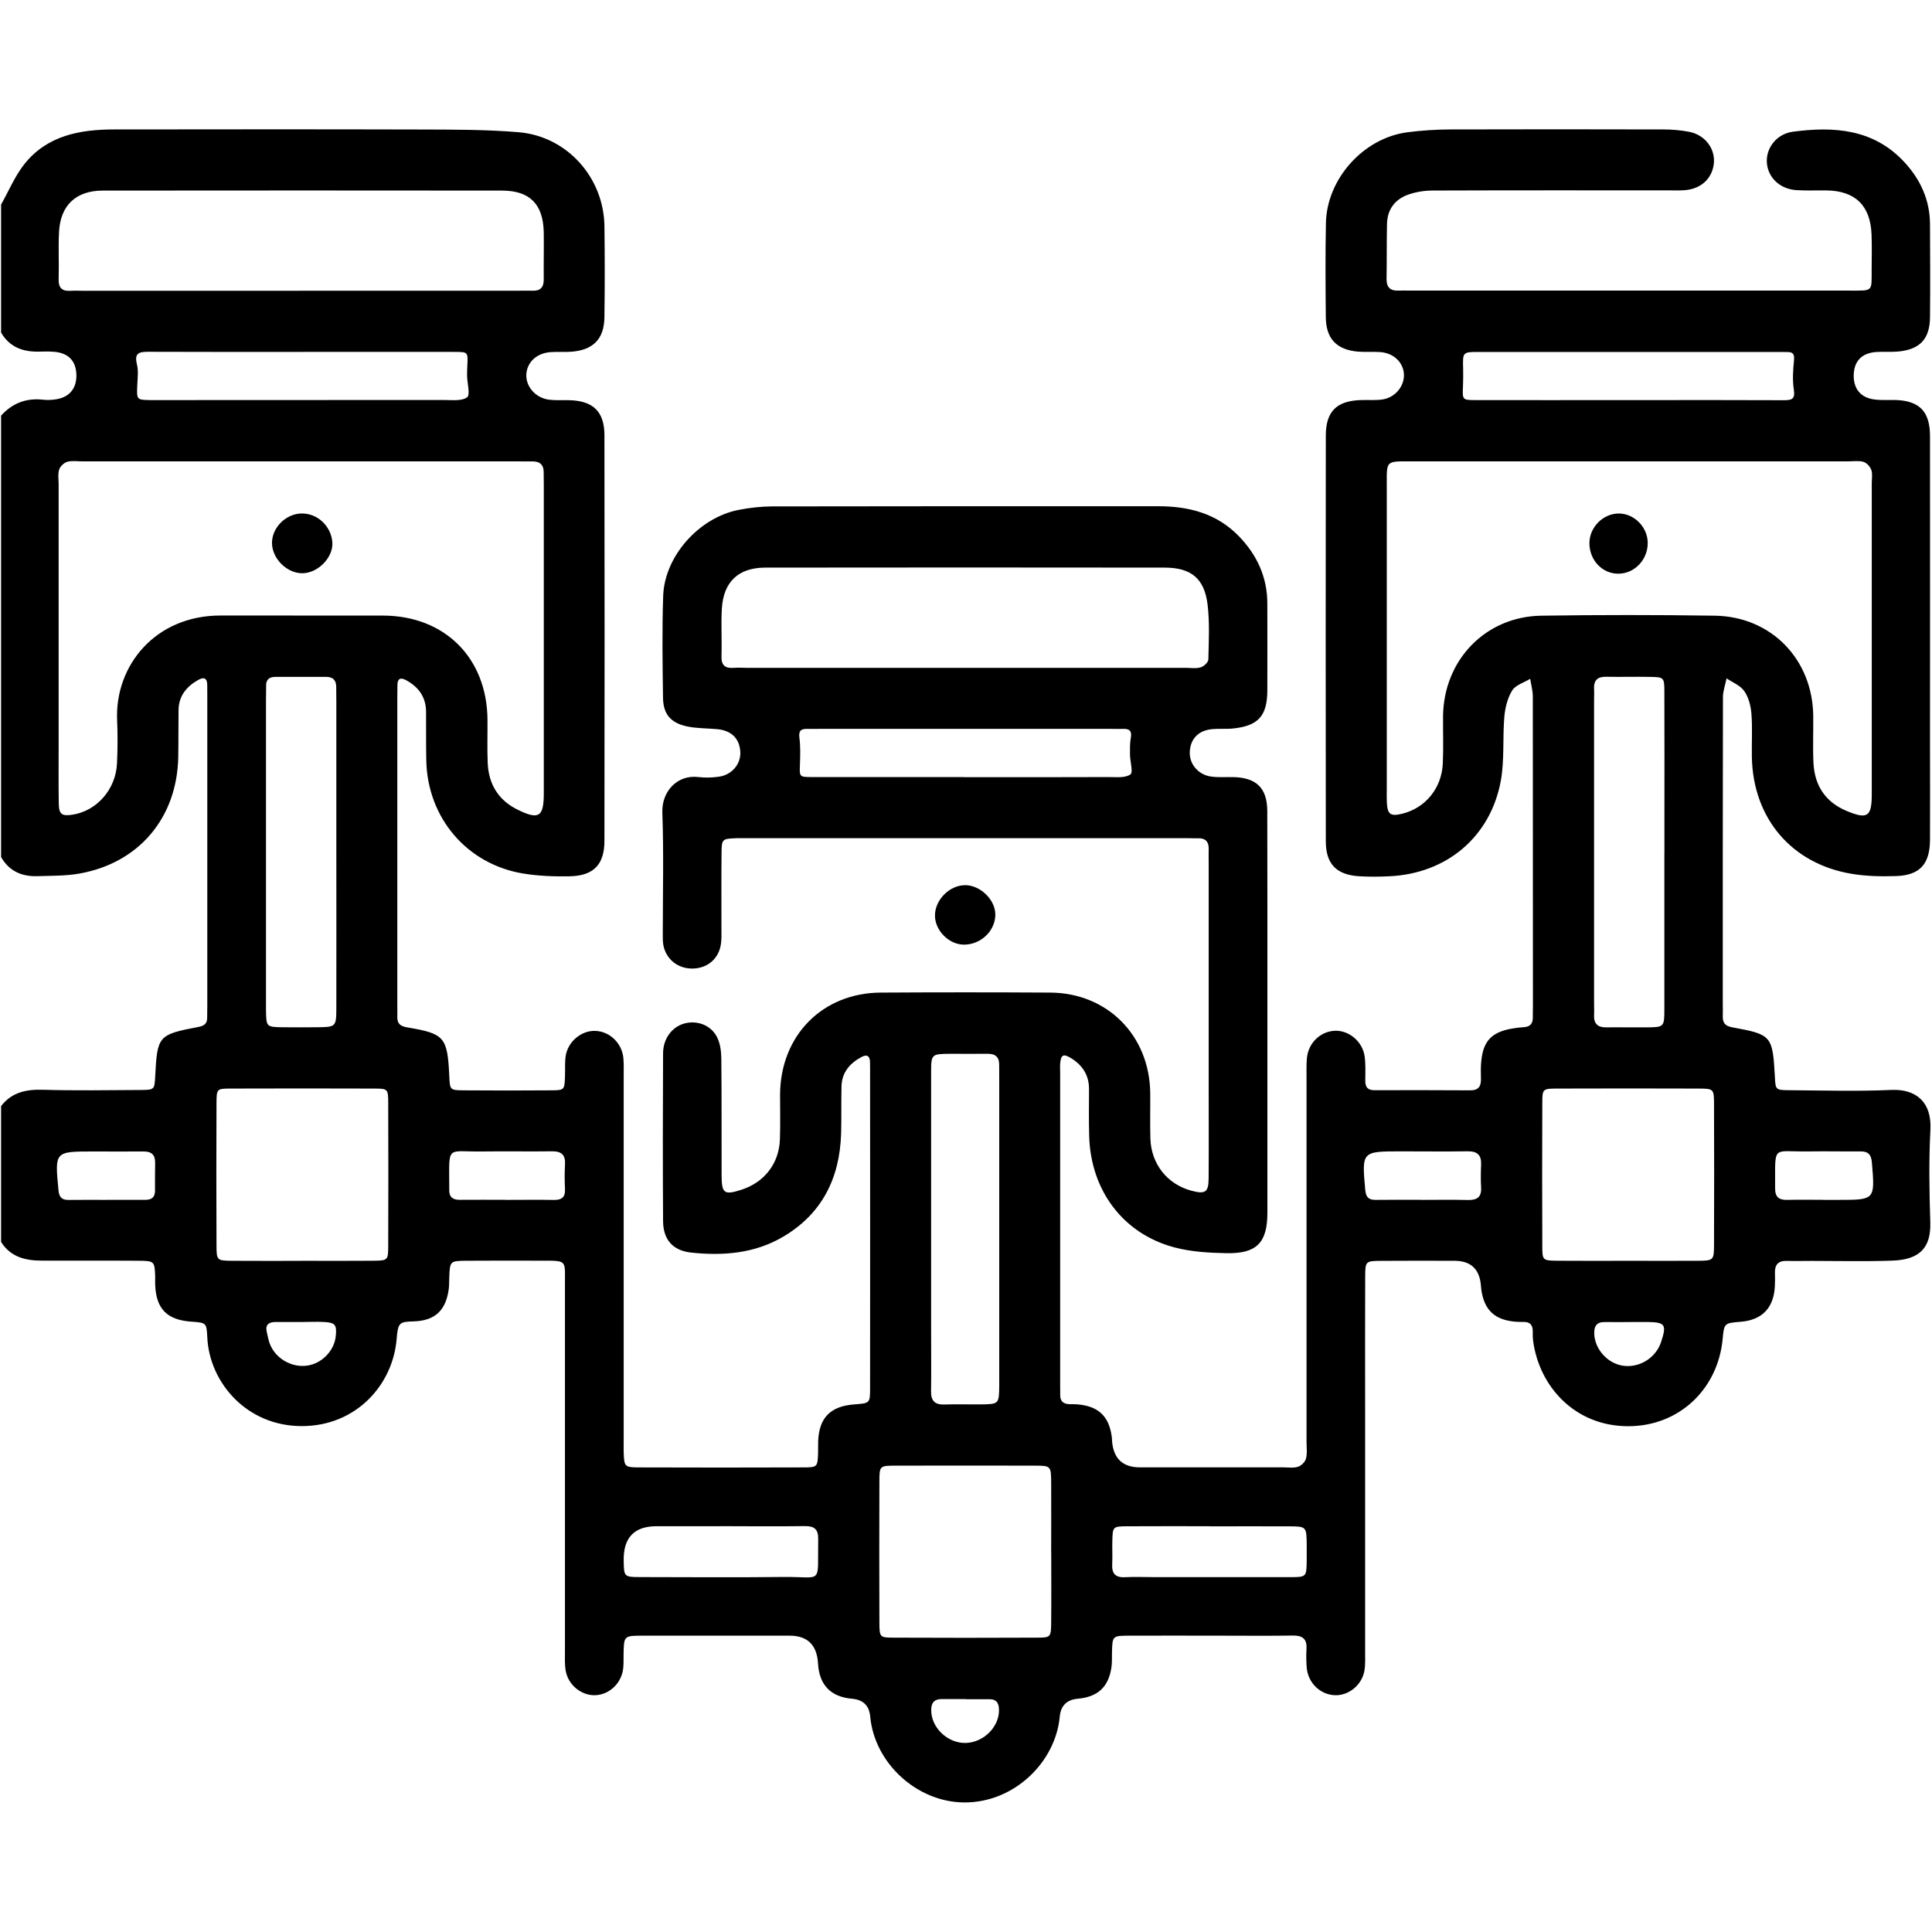 <svg width="34" height="34" viewBox="0 0 34 34" fill="none" xmlns="http://www.w3.org/2000/svg">
<path d="M0.019 3.6C0.154 3.361 0.261 3.1 0.429 2.888C0.83 2.384 1.405 2.279 2.007 2.278C3.807 2.276 5.608 2.274 7.408 2.279C7.982 2.281 8.558 2.279 9.128 2.327C9.979 2.398 10.626 3.125 10.637 3.98C10.644 4.511 10.644 5.043 10.637 5.574C10.634 5.964 10.443 6.161 10.052 6.19C9.931 6.199 9.809 6.188 9.688 6.197C9.447 6.214 9.278 6.371 9.263 6.582C9.248 6.799 9.423 7.004 9.663 7.034C9.783 7.049 9.906 7.039 10.027 7.043C10.44 7.055 10.637 7.246 10.637 7.659C10.641 10.038 10.64 12.418 10.637 14.797C10.637 15.212 10.448 15.411 10.033 15.421C9.758 15.427 9.479 15.417 9.209 15.373C8.219 15.211 7.524 14.395 7.502 13.387C7.496 13.099 7.5 12.811 7.498 12.524C7.496 12.264 7.364 12.087 7.143 11.968C7.049 11.919 6.996 11.94 6.994 12.053C6.992 12.13 6.992 12.207 6.992 12.284C6.992 14.088 6.992 15.893 6.992 17.696C6.992 17.763 6.995 17.829 6.992 17.895C6.989 18.019 7.049 18.061 7.17 18.081C7.826 18.191 7.874 18.252 7.907 18.94C7.918 19.178 7.918 19.186 8.151 19.188C8.67 19.192 9.19 19.192 9.709 19.188C9.935 19.186 9.935 19.179 9.943 18.937C9.948 18.815 9.937 18.691 9.957 18.573C10.001 18.323 10.235 18.134 10.474 18.142C10.73 18.149 10.949 18.359 10.971 18.627C10.98 18.736 10.976 18.848 10.976 18.959C10.976 21.084 10.976 23.209 10.976 25.334C10.976 25.411 10.974 25.489 10.976 25.566C10.986 25.811 10.992 25.823 11.248 25.824C12.209 25.828 13.171 25.827 14.131 25.824C14.387 25.824 14.388 25.817 14.397 25.565C14.399 25.498 14.396 25.432 14.398 25.366C14.414 24.95 14.613 24.747 15.034 24.715C15.306 24.695 15.312 24.695 15.312 24.433C15.314 22.563 15.313 20.692 15.312 18.822C15.312 18.778 15.312 18.734 15.311 18.69C15.307 18.582 15.258 18.55 15.162 18.601C14.953 18.713 14.814 18.875 14.809 19.122C14.802 19.398 14.81 19.675 14.802 19.951C14.778 20.737 14.463 21.367 13.774 21.769C13.279 22.059 12.726 22.103 12.169 22.044C11.838 22.01 11.671 21.813 11.669 21.489C11.663 20.505 11.664 19.519 11.669 18.535C11.67 18.275 11.829 18.07 12.046 18.011C12.264 17.953 12.506 18.036 12.615 18.245C12.674 18.356 12.692 18.497 12.694 18.625C12.701 19.311 12.697 19.997 12.699 20.683C12.7 21.003 12.745 21.035 13.044 20.939C13.448 20.811 13.709 20.479 13.725 20.056C13.735 19.79 13.727 19.524 13.728 19.259C13.736 18.222 14.474 17.473 15.501 17.468C16.495 17.462 17.49 17.462 18.483 17.468C19.49 17.474 20.232 18.225 20.242 19.238C20.245 19.504 20.237 19.77 20.245 20.035C20.258 20.485 20.543 20.842 20.969 20.955C21.211 21.02 21.269 20.982 21.27 20.736C21.274 20.194 21.271 19.651 21.271 19.109C21.271 17.803 21.271 16.497 21.271 15.191C21.271 15.114 21.268 15.036 21.271 14.959C21.278 14.825 21.226 14.748 21.082 14.752C21.027 14.754 20.971 14.751 20.916 14.751C18.298 14.751 15.681 14.751 13.062 14.751C13.03 14.751 12.996 14.751 12.963 14.751C12.708 14.76 12.7 14.764 12.698 15.013C12.693 15.456 12.697 15.899 12.696 16.341C12.696 16.43 12.7 16.519 12.688 16.607C12.653 16.869 12.453 17.042 12.188 17.045C11.927 17.049 11.715 16.877 11.672 16.622C11.662 16.558 11.664 16.489 11.664 16.424C11.664 15.716 11.682 15.006 11.656 14.299C11.643 13.932 11.916 13.628 12.293 13.675C12.413 13.69 12.537 13.685 12.657 13.668C12.886 13.633 13.041 13.44 13.028 13.229C13.014 12.995 12.87 12.855 12.622 12.832C12.446 12.816 12.267 12.82 12.097 12.785C11.804 12.724 11.672 12.57 11.668 12.279C11.66 11.681 11.65 11.084 11.671 10.486C11.695 9.788 12.302 9.108 13 8.973C13.194 8.935 13.394 8.913 13.59 8.912C15.854 8.908 18.119 8.908 20.383 8.909C20.92 8.909 21.411 9.034 21.801 9.435C22.122 9.767 22.303 10.157 22.303 10.624C22.303 11.133 22.305 11.643 22.303 12.152C22.301 12.599 22.143 12.774 21.702 12.82C21.582 12.833 21.459 12.82 21.338 12.831C21.092 12.852 20.948 13.001 20.938 13.234C20.929 13.445 21.086 13.635 21.316 13.667C21.447 13.684 21.581 13.673 21.713 13.676C22.111 13.687 22.3 13.87 22.302 14.271C22.305 15.399 22.304 16.528 22.304 17.657C22.304 18.885 22.304 20.114 22.304 21.342C22.304 21.868 22.117 22.065 21.583 22.054C21.276 22.048 20.961 22.03 20.667 21.952C19.765 21.712 19.196 20.951 19.168 19.997C19.16 19.72 19.164 19.443 19.165 19.167C19.166 18.922 19.05 18.745 18.848 18.621C18.715 18.54 18.672 18.561 18.658 18.709C18.653 18.764 18.657 18.82 18.657 18.875C18.657 20.7 18.657 22.527 18.657 24.353C18.657 24.419 18.659 24.485 18.658 24.552C18.657 24.664 18.719 24.709 18.823 24.711C18.867 24.711 18.912 24.711 18.956 24.714C19.329 24.744 19.518 24.922 19.566 25.289C19.569 25.311 19.569 25.333 19.57 25.355C19.593 25.667 19.756 25.823 20.061 25.823C20.9 25.823 21.74 25.823 22.579 25.823C22.668 25.823 22.761 25.838 22.842 25.813C22.899 25.795 22.968 25.728 22.983 25.67C23.008 25.576 22.993 25.473 22.993 25.374C22.993 23.238 22.993 21.102 22.993 18.966C22.993 18.855 22.99 18.744 22.998 18.634C23.018 18.363 23.228 18.154 23.486 18.14C23.736 18.127 23.98 18.327 24.016 18.594C24.035 18.736 24.027 18.881 24.027 19.025C24.027 19.135 24.074 19.186 24.185 19.186C24.748 19.185 25.311 19.184 25.875 19.188C26.024 19.189 26.067 19.112 26.062 18.98C26.059 18.881 26.058 18.78 26.067 18.682C26.1 18.326 26.244 18.17 26.592 18.104C26.667 18.09 26.744 18.081 26.821 18.076C26.932 18.069 26.977 18.009 26.975 17.903C26.974 17.837 26.977 17.77 26.977 17.704C26.977 15.889 26.977 14.074 26.975 12.259C26.975 12.154 26.945 12.051 26.929 11.946C26.82 12.013 26.672 12.054 26.612 12.151C26.53 12.283 26.488 12.454 26.474 12.612C26.442 12.986 26.478 13.368 26.413 13.734C26.233 14.729 25.455 15.378 24.443 15.421C24.267 15.43 24.089 15.431 23.912 15.42C23.517 15.394 23.332 15.203 23.332 14.804C23.329 12.425 23.329 10.045 23.332 7.666C23.332 7.235 23.528 7.049 23.965 7.04C24.087 7.037 24.21 7.047 24.329 7.03C24.553 6.996 24.715 6.798 24.707 6.589C24.698 6.38 24.529 6.214 24.291 6.196C24.159 6.187 24.026 6.199 23.894 6.188C23.519 6.153 23.336 5.959 23.332 5.583C23.327 5.029 23.323 4.476 23.334 3.923C23.351 3.145 23.996 2.429 24.766 2.328C25.017 2.295 25.271 2.279 25.525 2.278C26.773 2.274 28.021 2.275 29.269 2.278C29.422 2.278 29.579 2.291 29.729 2.32C30.002 2.374 30.182 2.609 30.162 2.864C30.14 3.131 29.946 3.321 29.658 3.346C29.56 3.355 29.459 3.35 29.36 3.35C27.979 3.35 26.598 3.348 25.218 3.353C25.067 3.353 24.909 3.378 24.768 3.43C24.544 3.514 24.414 3.692 24.409 3.94C24.402 4.261 24.407 4.582 24.401 4.903C24.398 5.061 24.47 5.123 24.622 5.114C24.688 5.111 24.754 5.114 24.82 5.114C27.394 5.114 29.967 5.114 32.541 5.114C32.981 5.114 32.934 5.141 32.938 4.724C32.939 4.525 32.944 4.325 32.936 4.126C32.917 3.618 32.649 3.358 32.143 3.351C31.966 3.348 31.789 3.358 31.613 3.346C31.315 3.327 31.1 3.112 31.093 2.842C31.086 2.591 31.273 2.356 31.551 2.318C32.274 2.222 32.968 2.268 33.509 2.848C33.798 3.158 33.965 3.524 33.965 3.954C33.967 4.496 33.971 5.039 33.965 5.581C33.962 5.964 33.788 6.15 33.409 6.186C33.278 6.198 33.144 6.186 33.012 6.195C32.761 6.215 32.629 6.357 32.622 6.599C32.617 6.841 32.744 6.999 32.986 7.03C33.106 7.046 33.229 7.037 33.35 7.039C33.779 7.051 33.965 7.239 33.965 7.679C33.967 9.482 33.965 11.287 33.965 13.09C33.965 13.654 33.968 14.219 33.965 14.783C33.962 15.206 33.785 15.403 33.372 15.417C33.109 15.426 32.84 15.421 32.581 15.377C31.526 15.199 30.851 14.4 30.83 13.325C30.825 13.071 30.842 12.815 30.822 12.562C30.812 12.424 30.773 12.273 30.697 12.163C30.628 12.063 30.492 12.011 30.385 11.938C30.363 12.049 30.321 12.16 30.321 12.271C30.317 14.075 30.318 15.879 30.318 17.683C30.318 17.749 30.321 17.816 30.318 17.882C30.315 17.999 30.357 18.056 30.484 18.079C31.181 18.206 31.195 18.227 31.235 18.953C31.247 19.179 31.247 19.184 31.493 19.186C32.09 19.19 32.687 19.208 33.283 19.181C33.712 19.161 34 19.389 33.972 19.887C33.943 20.428 33.953 20.971 33.97 21.513C33.983 21.951 33.791 22.168 33.303 22.185C32.829 22.202 32.353 22.19 31.878 22.19C31.735 22.19 31.592 22.194 31.448 22.19C31.291 22.184 31.229 22.26 31.236 22.411C31.239 22.488 31.238 22.566 31.234 22.643C31.213 23.02 31.007 23.231 30.633 23.261C30.34 23.285 30.342 23.286 30.315 23.571C30.231 24.445 29.549 25.103 28.647 25.099C27.712 25.096 27.085 24.397 26.98 23.593C26.973 23.538 26.973 23.482 26.974 23.427C26.974 23.319 26.926 23.263 26.816 23.264C26.771 23.264 26.727 23.264 26.683 23.261C26.307 23.233 26.12 23.06 26.068 22.693C26.066 22.67 26.064 22.648 26.062 22.626C26.039 22.334 25.884 22.189 25.598 22.188C25.167 22.188 24.737 22.185 24.305 22.189C24.031 22.191 24.026 22.196 24.025 22.467C24.022 23.219 24.024 23.972 24.024 24.725C24.024 26.174 24.024 27.624 24.024 29.074C24.024 29.184 24.03 29.297 24.011 29.405C23.965 29.656 23.734 29.841 23.493 29.833C23.236 29.825 23.018 29.616 22.996 29.348C22.987 29.238 22.986 29.127 22.992 29.016C23.002 28.843 22.924 28.782 22.756 28.783C22.314 28.79 21.872 28.785 21.431 28.785C20.912 28.785 20.392 28.783 19.873 28.785C19.577 28.786 19.577 28.79 19.569 29.074C19.567 29.162 19.572 29.252 19.56 29.338C19.51 29.688 19.321 29.863 18.967 29.895C18.774 29.912 18.668 30.016 18.65 30.209C18.575 31.015 17.844 31.727 16.965 31.72C16.134 31.714 15.388 31.026 15.314 30.207C15.297 30.016 15.191 29.913 14.995 29.895C14.62 29.863 14.417 29.653 14.396 29.275C14.377 28.948 14.21 28.785 13.894 28.785C13.032 28.785 12.171 28.784 11.309 28.785C10.979 28.785 10.979 28.789 10.974 29.114C10.972 29.192 10.976 29.269 10.969 29.346C10.946 29.614 10.73 29.824 10.474 29.833C10.234 29.841 10.001 29.656 9.956 29.405C9.936 29.297 9.942 29.184 9.942 29.074C9.942 26.916 9.942 24.757 9.942 22.6C9.942 22.172 9.987 22.186 9.529 22.186C9.087 22.186 8.645 22.183 8.203 22.187C7.917 22.19 7.917 22.194 7.906 22.49C7.903 22.556 7.906 22.623 7.897 22.688C7.847 23.056 7.66 23.242 7.283 23.254C7.031 23.261 7.004 23.273 6.981 23.557C6.917 24.369 6.27 25.093 5.32 25.097C4.341 25.102 3.685 24.328 3.648 23.537C3.635 23.278 3.632 23.278 3.367 23.259C2.94 23.229 2.748 23.035 2.731 22.613C2.729 22.569 2.731 22.524 2.731 22.48C2.722 22.193 2.722 22.189 2.425 22.187C1.862 22.183 1.299 22.187 0.735 22.185C0.447 22.185 0.186 22.122 0.019 21.856V19.465C0.206 19.224 0.457 19.169 0.753 19.178C1.326 19.195 1.901 19.185 2.476 19.182C2.718 19.18 2.719 19.174 2.731 18.946C2.768 18.229 2.784 18.208 3.484 18.074C3.587 18.055 3.647 18.02 3.646 17.909C3.645 17.842 3.648 17.776 3.648 17.709C3.648 15.884 3.648 14.057 3.648 12.231C3.648 12.177 3.646 12.121 3.647 12.066C3.649 11.942 3.599 11.903 3.486 11.967C3.28 12.084 3.146 12.249 3.142 12.495C3.138 12.771 3.142 13.049 3.137 13.325C3.115 14.399 2.438 15.195 1.382 15.376C1.145 15.416 0.9 15.411 0.658 15.419C0.384 15.428 0.161 15.331 0.019 15.083V7.314C0.219 7.094 0.463 7.001 0.758 7.034C0.833 7.043 0.913 7.039 0.988 7.027C1.226 6.989 1.352 6.831 1.344 6.59C1.336 6.35 1.203 6.212 0.953 6.191C0.865 6.184 0.776 6.185 0.689 6.188C0.405 6.195 0.169 6.11 0.019 5.853C0.019 5.1 0.019 4.348 0.019 3.595V3.6ZM28.689 8.119C27.408 8.119 26.128 8.119 24.846 8.119C24.37 8.119 24.406 8.097 24.405 8.577C24.405 8.588 24.405 8.599 24.405 8.61C24.405 10.369 24.405 12.129 24.405 13.888C24.405 13.965 24.402 14.043 24.406 14.12C24.417 14.332 24.469 14.37 24.673 14.321C25.083 14.222 25.372 13.873 25.391 13.434C25.404 13.158 25.393 12.88 25.395 12.604C25.407 11.614 26.143 10.849 27.127 10.835C28.143 10.82 29.159 10.82 30.175 10.835C31.17 10.849 31.898 11.601 31.91 12.597C31.913 12.873 31.901 13.15 31.914 13.427C31.934 13.826 32.126 14.118 32.502 14.273C32.866 14.424 32.94 14.372 32.94 13.976C32.94 12.151 32.94 10.325 32.94 8.5C32.94 8.423 32.956 8.339 32.932 8.27C32.912 8.212 32.852 8.146 32.795 8.128C32.714 8.104 32.62 8.119 32.532 8.119C31.251 8.119 29.97 8.119 28.689 8.119ZM5.289 8.119C4.008 8.119 2.728 8.119 1.447 8.119C1.358 8.119 1.265 8.104 1.184 8.127C1.126 8.144 1.059 8.207 1.041 8.264C1.016 8.345 1.032 8.439 1.032 8.528C1.032 10.043 1.032 11.559 1.032 13.075C1.032 13.429 1.029 13.784 1.034 14.138C1.037 14.332 1.087 14.366 1.277 14.337C1.705 14.27 2.038 13.892 2.059 13.434C2.071 13.18 2.072 12.925 2.061 12.671C2.021 11.713 2.734 10.827 3.891 10.832C4.841 10.835 5.791 10.83 6.741 10.833C7.829 10.837 8.571 11.579 8.579 12.667C8.581 12.921 8.572 13.176 8.583 13.43C8.599 13.803 8.774 14.085 9.111 14.25C9.484 14.433 9.57 14.376 9.57 13.961C9.57 12.146 9.57 10.331 9.57 8.517C9.57 8.451 9.567 8.384 9.568 8.318C9.57 8.178 9.5 8.117 9.364 8.12C9.276 8.122 9.187 8.119 9.099 8.119C7.83 8.119 6.56 8.119 5.289 8.119V8.119ZM16.99 11.753C18.283 11.753 19.575 11.753 20.867 11.753C20.956 11.753 21.049 11.769 21.13 11.744C21.186 11.728 21.264 11.655 21.265 11.605C21.273 11.285 21.289 10.961 21.252 10.645C21.197 10.18 20.963 9.989 20.494 9.989C18.152 9.986 15.811 9.986 13.469 9.989C12.993 9.989 12.73 10.241 12.703 10.716C12.688 10.993 12.706 11.27 12.697 11.546C12.691 11.71 12.762 11.765 12.915 11.753C12.992 11.747 13.07 11.753 13.147 11.753C14.428 11.753 15.709 11.753 16.99 11.753ZM5.258 5.116C6.551 5.116 7.843 5.116 9.136 5.116C9.213 5.116 9.291 5.113 9.368 5.116C9.507 5.122 9.57 5.059 9.569 4.92C9.566 4.643 9.573 4.366 9.569 4.09C9.56 3.595 9.326 3.355 8.835 3.354C6.493 3.351 4.151 3.352 1.81 3.354C1.337 3.354 1.063 3.613 1.039 4.081C1.024 4.357 1.041 4.634 1.032 4.911C1.027 5.075 1.101 5.129 1.25 5.117C1.316 5.113 1.383 5.117 1.448 5.117C2.719 5.117 3.989 5.117 5.259 5.117L5.258 5.116ZM5.309 22.188C5.729 22.188 6.148 22.191 6.568 22.187C6.825 22.184 6.831 22.179 6.832 21.928C6.835 21.086 6.835 20.245 6.832 19.405C6.831 19.166 6.824 19.158 6.593 19.157C5.743 19.154 4.892 19.154 4.042 19.157C3.817 19.158 3.811 19.167 3.81 19.413C3.806 20.243 3.807 21.073 3.81 21.903C3.81 22.181 3.816 22.185 4.083 22.188C4.492 22.191 4.901 22.189 5.309 22.189V22.188ZM28.637 22.188C29.045 22.188 29.454 22.19 29.862 22.188C30.159 22.186 30.163 22.183 30.164 21.897C30.167 21.078 30.167 20.259 30.164 19.441C30.164 19.163 30.159 19.158 29.893 19.157C29.066 19.154 28.237 19.154 27.409 19.157C27.149 19.157 27.142 19.163 27.142 19.41C27.139 20.252 27.138 21.093 27.142 21.933C27.142 22.18 27.149 22.184 27.411 22.187C27.819 22.191 28.228 22.188 28.636 22.188H28.637ZM18.499 27.325C18.499 26.916 18.501 26.506 18.499 26.097C18.497 25.799 18.494 25.794 18.213 25.793C17.396 25.791 16.578 25.791 15.762 25.793C15.482 25.793 15.477 25.799 15.476 26.062C15.473 26.892 15.473 27.722 15.476 28.551C15.477 28.813 15.482 28.82 15.729 28.82C16.568 28.824 17.406 28.824 18.246 28.82C18.492 28.82 18.496 28.813 18.499 28.551C18.503 28.142 18.5 27.732 18.5 27.323L18.499 27.325ZM5.919 14.98C5.919 14.095 5.919 13.211 5.919 12.327C5.919 12.25 5.916 12.172 5.917 12.095C5.919 11.973 5.862 11.912 5.738 11.912C5.441 11.913 5.142 11.912 4.845 11.912C4.739 11.912 4.68 11.96 4.683 12.071C4.685 12.148 4.681 12.226 4.681 12.303C4.681 14.093 4.681 15.884 4.681 17.674C4.681 17.707 4.681 17.74 4.681 17.773C4.686 18.072 4.686 18.073 4.971 18.078C5.169 18.081 5.367 18.079 5.567 18.078C5.915 18.075 5.918 18.074 5.919 17.73C5.921 16.812 5.919 15.895 5.919 14.978V14.98ZM29.291 15.026C29.291 14.816 29.291 14.606 29.291 14.396C29.291 13.656 29.293 12.915 29.29 12.175C29.29 11.92 29.283 11.916 29.032 11.912C28.779 11.907 28.524 11.915 28.27 11.91C28.116 11.906 28.045 11.97 28.053 12.125C28.057 12.191 28.053 12.258 28.053 12.324C28.053 14.104 28.053 15.883 28.053 17.663C28.053 17.729 28.057 17.795 28.053 17.862C28.046 18.015 28.117 18.083 28.27 18.08C28.502 18.077 28.733 18.082 28.965 18.08C29.288 18.078 29.29 18.077 29.29 17.746C29.291 16.839 29.29 15.933 29.29 15.027L29.291 15.026ZM16.386 21.596C16.386 22.214 16.386 22.834 16.386 23.453C16.386 23.796 16.39 24.138 16.385 24.481C16.382 24.65 16.45 24.723 16.62 24.717C16.83 24.709 17.04 24.717 17.249 24.715C17.581 24.712 17.581 24.71 17.585 24.385C17.585 24.352 17.585 24.318 17.585 24.285C17.585 22.516 17.585 20.747 17.585 18.978C17.585 18.901 17.583 18.823 17.584 18.746C17.588 18.609 17.523 18.544 17.385 18.545C17.165 18.548 16.944 18.544 16.723 18.545C16.391 18.548 16.387 18.55 16.386 18.875C16.385 19.782 16.386 20.689 16.386 21.596H16.386ZM5.325 6.193C4.421 6.193 3.517 6.195 2.613 6.191C2.453 6.191 2.36 6.208 2.409 6.408C2.438 6.523 2.422 6.65 2.416 6.771C2.405 7.037 2.402 7.037 2.65 7.041C2.705 7.041 2.761 7.041 2.816 7.041C4.48 7.041 6.146 7.041 7.81 7.039C7.951 7.039 8.122 7.062 8.22 6.992C8.279 6.951 8.223 6.748 8.22 6.617C8.219 6.551 8.222 6.484 8.225 6.419C8.235 6.197 8.235 6.194 8.004 6.193C7.111 6.191 6.218 6.193 5.325 6.193ZM28.619 7.041C28.73 7.041 28.84 7.041 28.95 7.041C29.766 7.041 30.582 7.039 31.398 7.043C31.531 7.043 31.594 7.025 31.569 6.86C31.542 6.688 31.555 6.507 31.572 6.332C31.583 6.221 31.542 6.194 31.448 6.195C31.393 6.195 31.337 6.194 31.283 6.194C29.529 6.194 27.776 6.194 26.023 6.194C25.739 6.194 25.74 6.195 25.749 6.496C25.751 6.595 25.75 6.695 25.746 6.794C25.735 7.038 25.734 7.041 25.972 7.041C26.854 7.043 27.736 7.041 28.618 7.041H28.619ZM16.966 13.677C17.815 13.677 18.665 13.679 19.514 13.675C19.644 13.675 19.8 13.694 19.893 13.629C19.945 13.593 19.888 13.405 19.886 13.285C19.886 13.186 19.882 13.084 19.9 12.988C19.922 12.868 19.882 12.823 19.766 12.827C19.7 12.83 19.634 12.827 19.568 12.827C17.847 12.827 16.127 12.827 14.407 12.827C14.34 12.827 14.274 12.829 14.208 12.827C14.1 12.825 14.052 12.856 14.068 12.982C14.088 13.134 14.083 13.291 14.078 13.445C14.069 13.672 14.065 13.675 14.286 13.675C15.18 13.677 16.073 13.675 16.965 13.675L16.966 13.677ZM12.677 26.859C12.302 26.859 11.927 26.859 11.553 26.859C11.162 26.859 10.969 27.061 10.976 27.463C10.981 27.75 10.981 27.753 11.27 27.754C12.107 27.755 12.944 27.762 13.781 27.752C14.496 27.743 14.384 27.909 14.399 27.084C14.401 26.911 14.33 26.855 14.163 26.857C13.667 26.864 13.171 26.859 12.676 26.858L12.677 26.859ZM21.288 26.859C20.804 26.859 20.319 26.857 19.834 26.86C19.583 26.862 19.581 26.867 19.575 27.123C19.571 27.255 19.58 27.389 19.573 27.521C19.563 27.686 19.623 27.766 19.8 27.756C19.975 27.747 20.152 27.755 20.328 27.755C21.122 27.755 21.915 27.755 22.708 27.755C22.992 27.755 22.992 27.75 22.996 27.458C22.997 27.369 22.996 27.282 22.996 27.193C22.993 26.864 22.993 26.862 22.677 26.861C22.214 26.859 21.752 26.861 21.289 26.861L21.288 26.859ZM8.919 21.116C9.194 21.116 9.469 21.112 9.745 21.117C9.881 21.12 9.95 21.073 9.943 20.926C9.936 20.783 9.935 20.639 9.943 20.496C9.954 20.325 9.883 20.259 9.713 20.261C9.306 20.267 8.898 20.258 8.49 20.264C7.844 20.274 7.906 20.131 7.906 20.908C7.906 20.918 7.907 20.93 7.906 20.94C7.903 21.067 7.97 21.116 8.091 21.115C8.366 21.112 8.642 21.115 8.917 21.115L8.919 21.116ZM25.031 21.116C25.295 21.116 25.559 21.111 25.824 21.118C25.985 21.123 26.076 21.075 26.065 20.896C26.057 20.764 26.059 20.631 26.065 20.498C26.073 20.329 26 20.259 25.831 20.261C25.434 20.267 25.038 20.262 24.641 20.262C23.965 20.262 23.965 20.267 24.026 20.938C24.037 21.062 24.079 21.116 24.205 21.116C24.48 21.112 24.755 21.115 25.031 21.115V21.116ZM1.871 21.116C1.871 21.116 1.871 21.116 1.871 21.115C2.102 21.115 2.333 21.115 2.563 21.115C2.67 21.115 2.727 21.067 2.728 20.957C2.728 20.792 2.727 20.627 2.73 20.461C2.732 20.321 2.663 20.263 2.528 20.264C2.231 20.266 1.934 20.264 1.637 20.264C0.961 20.264 0.964 20.264 1.029 20.944C1.041 21.07 1.088 21.119 1.21 21.117C1.43 21.114 1.65 21.116 1.87 21.116L1.871 21.116ZM32.089 21.116C32.177 21.116 32.265 21.116 32.353 21.116C33.001 21.116 32.997 21.116 32.942 20.457C32.93 20.316 32.875 20.261 32.74 20.263C32.443 20.266 32.146 20.258 31.849 20.263C31.168 20.276 31.245 20.122 31.239 20.912C31.238 21.075 31.315 21.121 31.462 21.116C31.671 21.11 31.88 21.115 32.089 21.115V21.116ZM5.312 23.265C5.158 23.265 5.005 23.265 4.851 23.265C4.727 23.265 4.664 23.314 4.696 23.446C4.712 23.51 4.722 23.576 4.744 23.637C4.837 23.898 5.119 24.068 5.395 24.034C5.659 24.002 5.884 23.774 5.909 23.512C5.929 23.316 5.899 23.276 5.706 23.265C5.575 23.258 5.443 23.264 5.312 23.265V23.265ZM28.701 23.265V23.266C28.548 23.266 28.394 23.268 28.241 23.266C28.098 23.264 28.052 23.337 28.056 23.473C28.066 23.744 28.291 23.997 28.566 24.035C28.855 24.075 29.141 23.895 29.233 23.616C29.333 23.311 29.305 23.27 28.997 23.265C28.898 23.264 28.799 23.265 28.701 23.265V23.265ZM16.999 29.903C16.999 29.903 16.999 29.902 16.999 29.901C16.857 29.901 16.715 29.901 16.572 29.901C16.455 29.901 16.393 29.951 16.388 30.078C16.376 30.394 16.673 30.685 17.003 30.673C17.323 30.66 17.597 30.374 17.58 30.073C17.575 29.97 17.534 29.906 17.425 29.904C17.282 29.902 17.141 29.904 16.998 29.904L16.999 29.903Z" fill="black"/>
<path d="M16.98 15.577C17.25 15.575 17.519 15.835 17.516 16.098C17.514 16.387 17.255 16.63 16.954 16.624C16.693 16.618 16.452 16.37 16.454 16.109C16.455 15.836 16.709 15.58 16.98 15.578V15.577Z" fill="black"/>
<path d="M28.486 10.096C28.201 10.101 27.972 9.862 27.971 9.56C27.971 9.276 28.217 9.031 28.498 9.037C28.766 9.043 28.996 9.28 28.997 9.553C29 9.847 28.768 10.093 28.485 10.096H28.486Z" fill="black"/>
<path d="M5.305 9.037C5.586 9.029 5.832 9.262 5.849 9.55C5.864 9.809 5.6 10.082 5.329 10.088C5.059 10.094 4.798 9.845 4.787 9.57C4.777 9.296 5.021 9.044 5.305 9.036V9.037Z" fill="black"/>
</svg>
